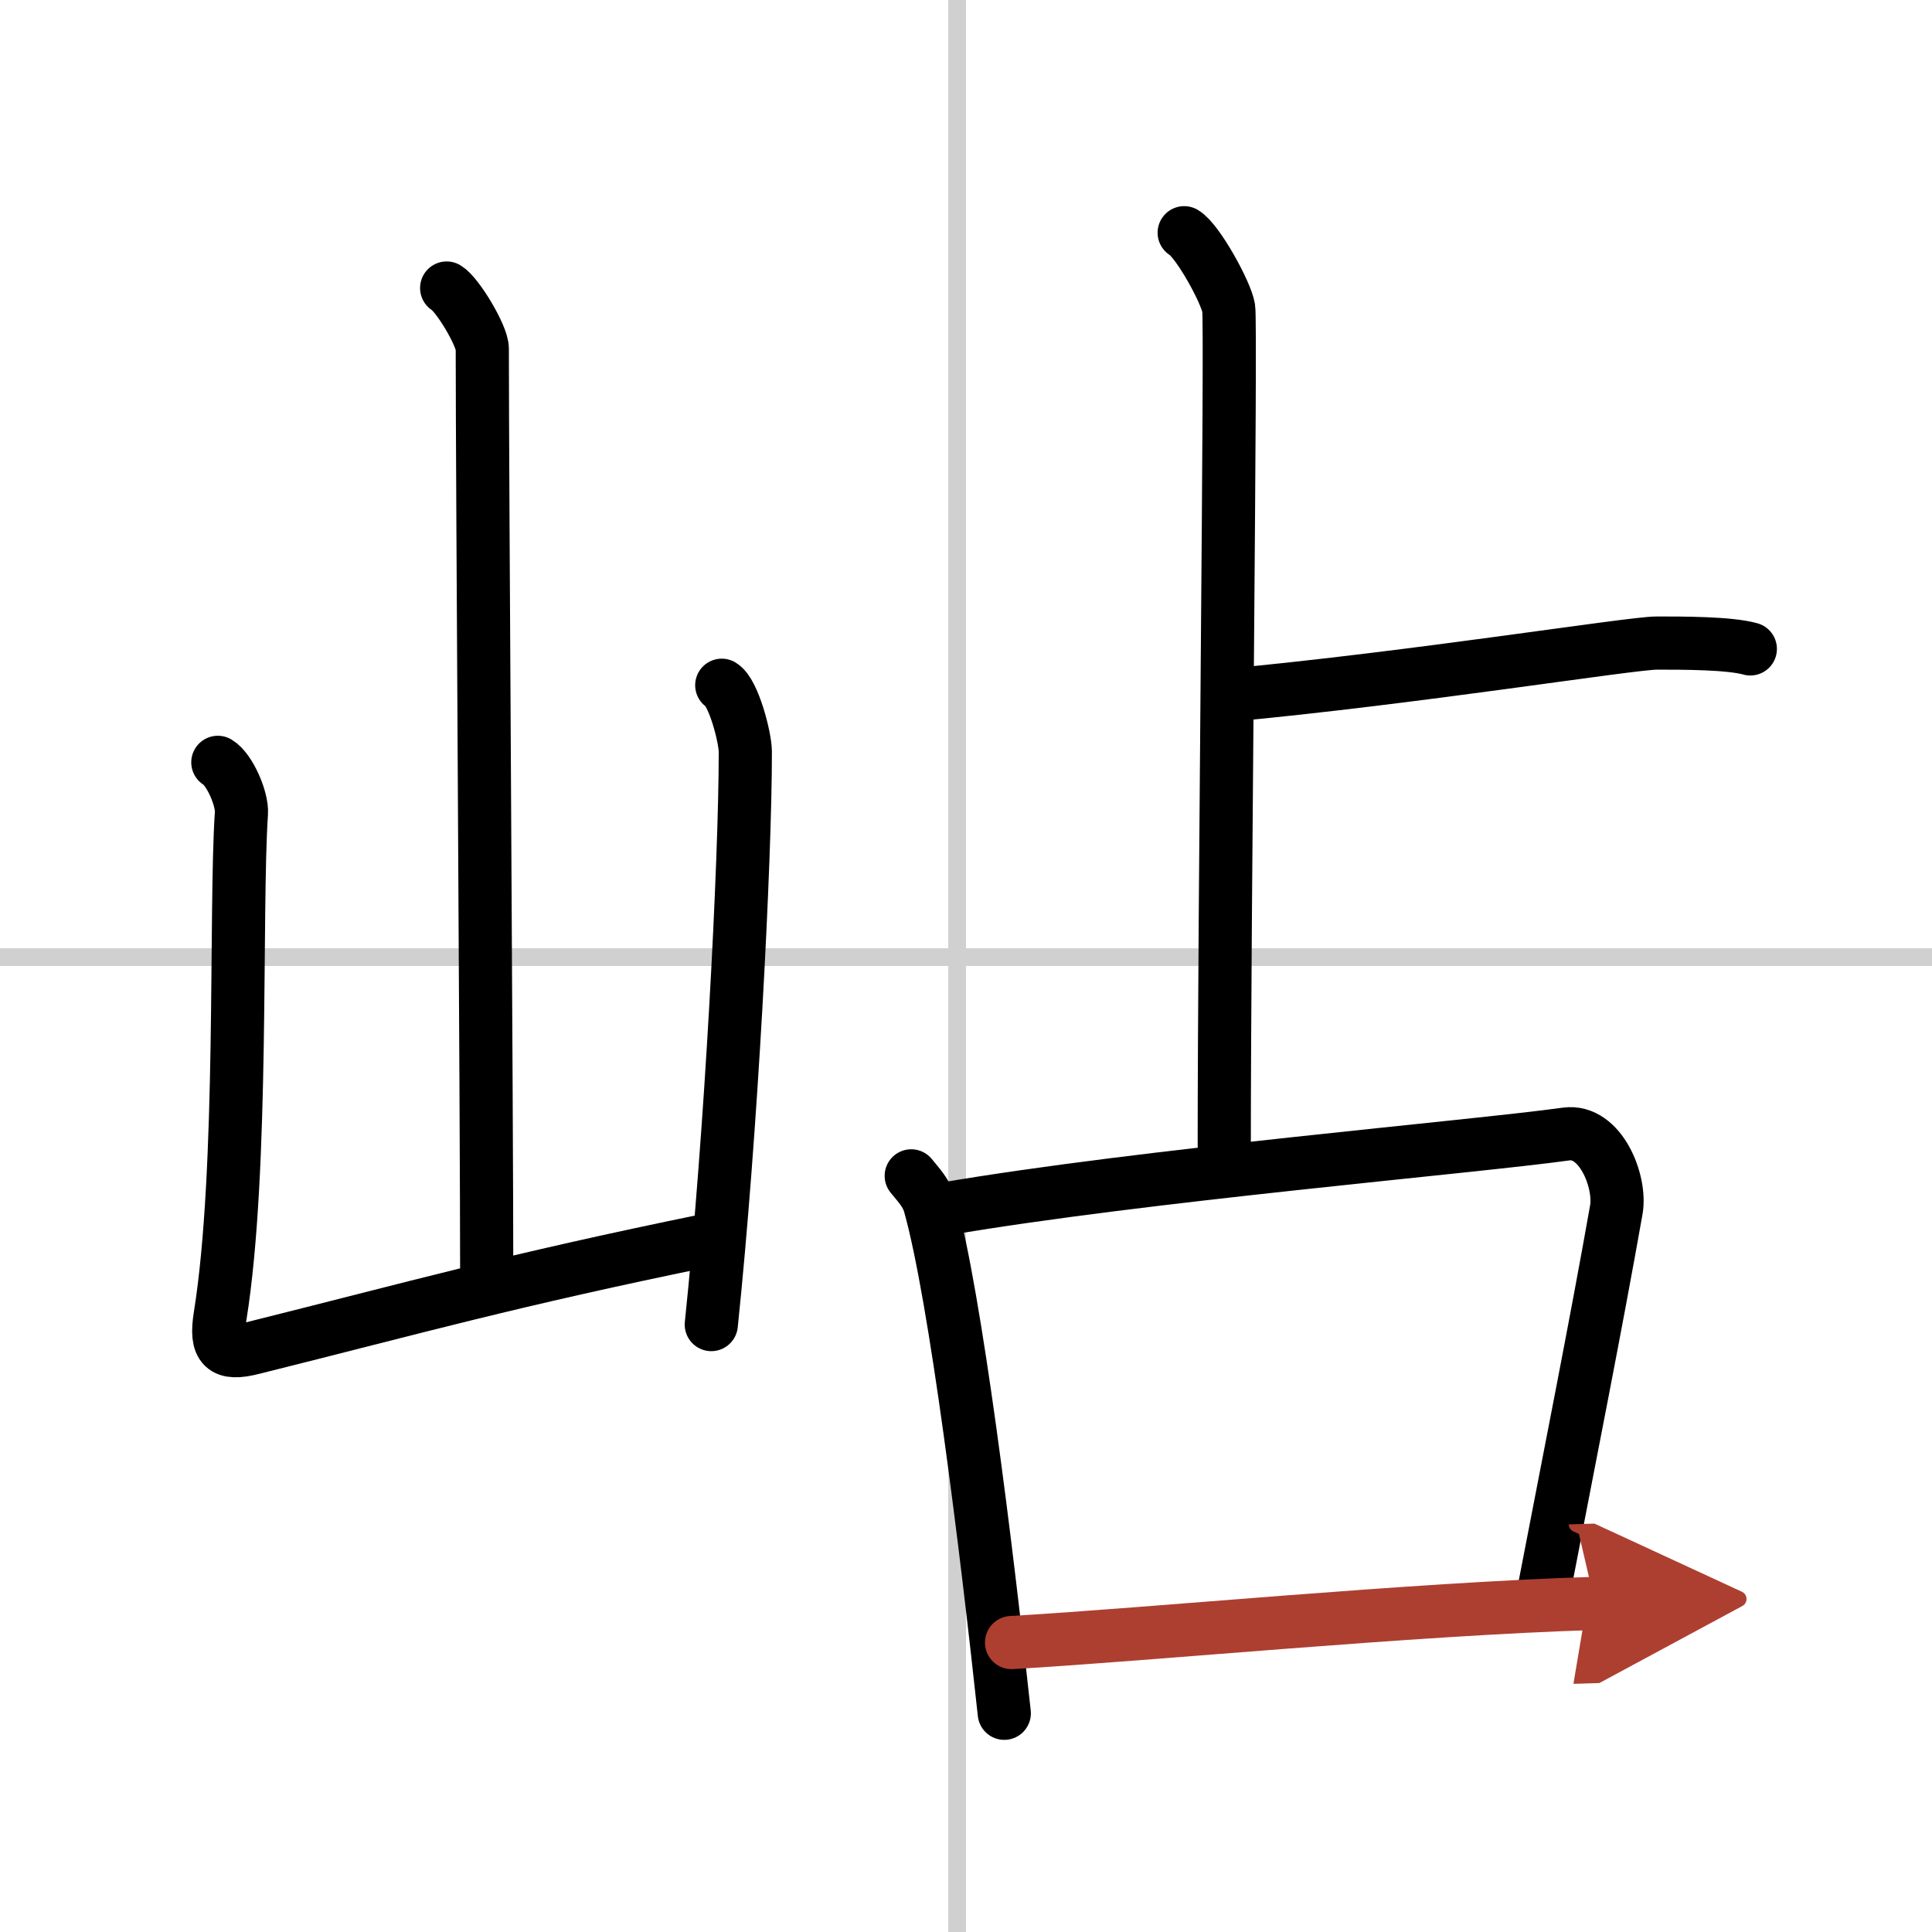 <svg width="400" height="400" viewBox="0 0 109 109" xmlns="http://www.w3.org/2000/svg"><defs><marker id="a" markerWidth="4" orient="auto" refX="1" refY="5" viewBox="0 0 10 10"><polyline points="0 0 10 5 0 10 1 5" fill="#ad3f31" stroke="#ad3f31"/></marker></defs><g fill="none" stroke="#000" stroke-linecap="round" stroke-linejoin="round" stroke-width="3"><rect width="100%" height="100%" fill="#fff" stroke="#fff"/><line x1="54" x2="54" y2="109" stroke="#d0d0d0" stroke-width="1"/><line x2="109" y1="54" y2="54" stroke="#d0d0d0" stroke-width="1"/><path d="m25.2 16.25c0.61 0.36 2.01 2.69 2.01 3.42 0 7.55 0.25 42.97 0.25 52.65"/><path d="m12.29 43.01c0.67 0.4 1.39 2.07 1.33 2.88-0.37 5.52 0.13 20.06-1.2 28.36-0.29 1.8 0.19 2.22 1.82 1.81 9.26-2.31 14.51-3.81 25.76-6.11"/><path d="m40.72 38.66c0.67 0.4 1.33 2.96 1.33 3.76 0 6.21-0.8 21.57-1.92 32.31"/><path d="m66.81 13.13c0.76 0.45 2.36 3.35 2.51 4.25s-0.25 34.12-0.25 47.25"/><path d="m69.25 39.23c10.54-0.98 22.76-2.95 24.23-2.95s4.1 0 5.27 0.33"/><path d="m51.41 66.34c0.42 0.52 0.85 0.96 1.04 1.61 1.46 5.17 3.21 19.43 4.21 28.71"/><path d="m53.28 68.21c11.22-1.92 29.76-3.49 35.08-4.23 1.94-0.27 3.11 2.69 2.83 4.27-1.15 6.51-2.59 13.72-4.18 21.97"/><path d="m57.07 92.67c7.94-0.46 22.49-1.89 32.92-2.21" marker-end="url(#a)" stroke="#ad3f31"/></g></svg>
